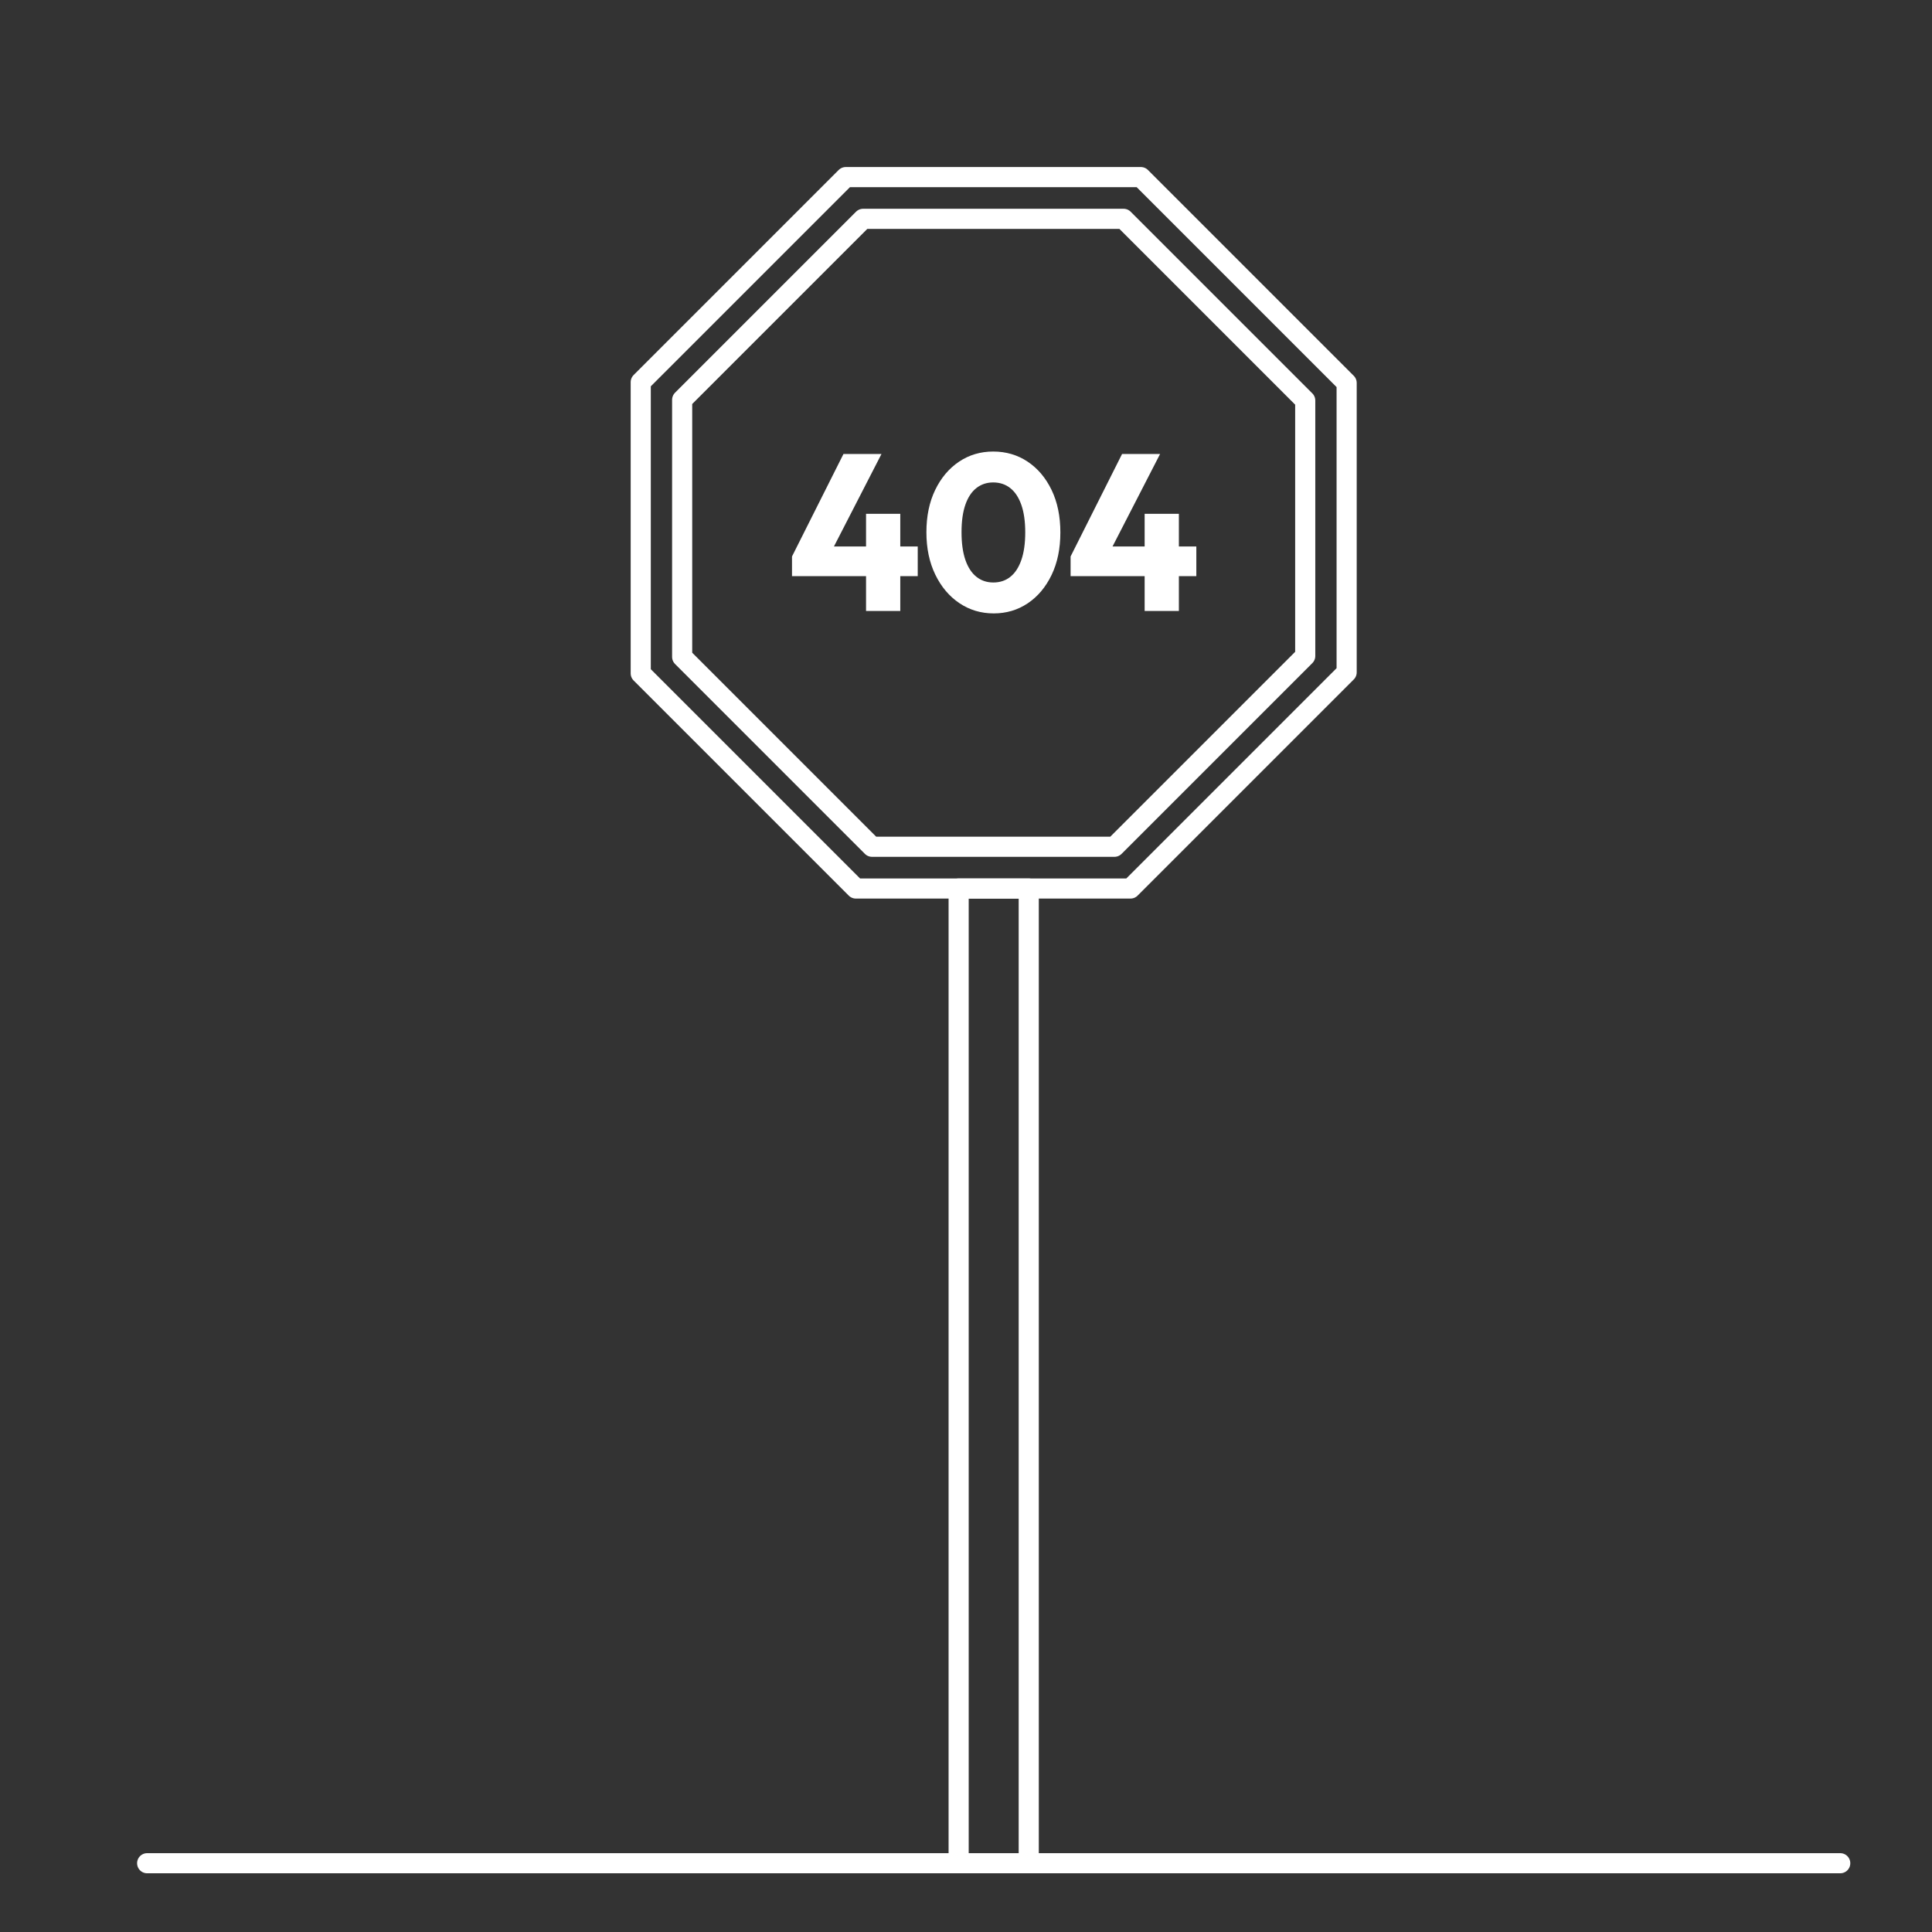 <?xml version="1.0" encoding="UTF-8" standalone="no"?><!DOCTYPE svg PUBLIC "-//W3C//DTD SVG 1.1//EN" "http://www.w3.org/Graphics/SVG/1.1/DTD/svg11.dtd"><svg width="100%" height="100%" viewBox="0 0 192 192" version="1.1" xmlns="http://www.w3.org/2000/svg" xmlns:xlink="http://www.w3.org/1999/xlink" xml:space="preserve" xmlns:serif="http://www.serif.com/" style="fill-rule:evenodd;clip-rule:evenodd;stroke-linecap:round;stroke-linejoin:round;stroke-miterlimit:1.5;"><rect x="0" y="0" width="192" height="192" fill="#333333" stroke="none"/><rect id="Page-not-found---Error-404" serif:id="Page not found - Error 404" x="0" y="0" width="192" height="192" style="fill:none;"/><g id="Page-not-found---Error-4041" serif:id="Page not found - Error 404"><g><path d="M63.676,37.977l20.378,-20.378l29.32,-0l20.454,20.454l-0,28.765l-21.481,21.481l-27.292,0l-21.379,-21.379l-0,-28.943Z" style="fill:none;stroke:#fff;stroke-width:2px;"/><path d="M67.792,39.734l17.987,-17.987l25.879,0l18.054,18.054l-0,25.39l-18.96,18.96l-24.09,-0l-18.87,-18.871l0,-25.546Z" style="fill:none;stroke:#fff;stroke-width:2px;"/></g><g><path d="M78.708,55.302l5.115,-10.186l3.778,-0l-5.236,10.186l-3.657,0Zm-0,1.956l-0,-1.956l1.138,-0.994l11.357,-0l0,2.95l-12.495,-0Zm7.358,3.458l-0,-9.656l3.403,-0l-0,9.656l-3.403,-0Z" style="fill:#fff;fill-rule:nonzero;"/><path d="M98.75,60.959c-1.26,-0 -2.395,-0.339 -3.404,-1.016c-1.009,-0.678 -1.808,-1.623 -2.397,-2.836c-0.589,-1.213 -0.884,-2.618 -0.884,-4.213c-0,-1.599 0.291,-3 0.872,-4.203c0.581,-1.204 1.373,-2.141 2.374,-2.812c1.002,-0.671 2.133,-1.006 3.393,-1.006c1.275,-0 2.415,0.335 3.421,1.005c1.005,0.67 1.799,1.609 2.381,2.815c0.581,1.206 0.872,2.614 0.872,4.226c0,1.603 -0.291,3.01 -0.872,4.218c-0.582,1.209 -1.371,2.148 -2.369,2.817c-0.998,0.67 -2.127,1.005 -3.387,1.005Zm-0.033,-3.072c0.655,0 1.218,-0.187 1.689,-0.563c0.472,-0.376 0.836,-0.934 1.094,-1.674c0.258,-0.74 0.387,-1.655 0.387,-2.745c-0,-1.083 -0.129,-1.993 -0.387,-2.729c-0.258,-0.737 -0.624,-1.293 -1.099,-1.668c-0.475,-0.376 -1.042,-0.564 -1.7,-0.564c-0.638,0 -1.195,0.186 -1.67,0.558c-0.475,0.372 -0.84,0.924 -1.094,1.657c-0.254,0.733 -0.381,1.643 -0.381,2.73c0,1.093 0.127,2.01 0.381,2.75c0.254,0.74 0.619,1.3 1.094,1.679c0.475,0.38 1.037,0.569 1.686,0.569Z" style="fill:#fff;fill-rule:nonzero;"/><path d="M106.394,55.302l5.116,-10.186l3.778,-0l-5.237,10.186l-3.657,0Zm0,1.956l0,-1.956l1.138,-0.994l11.358,-0l-0,2.95l-12.496,-0Zm7.359,3.458l-0,-9.656l3.402,-0l0,9.656l-3.402,-0Z" style="fill:#fff;fill-rule:nonzero;"/></g><rect x="95.269" y="88.299" width="6.966" height="96.866" style="fill:none;stroke:#fff;stroke-width:2px;"/><path d="M14.624,185.165l168.256,0" style="fill:none;stroke:#fff;stroke-width:2px;"/></g></svg>